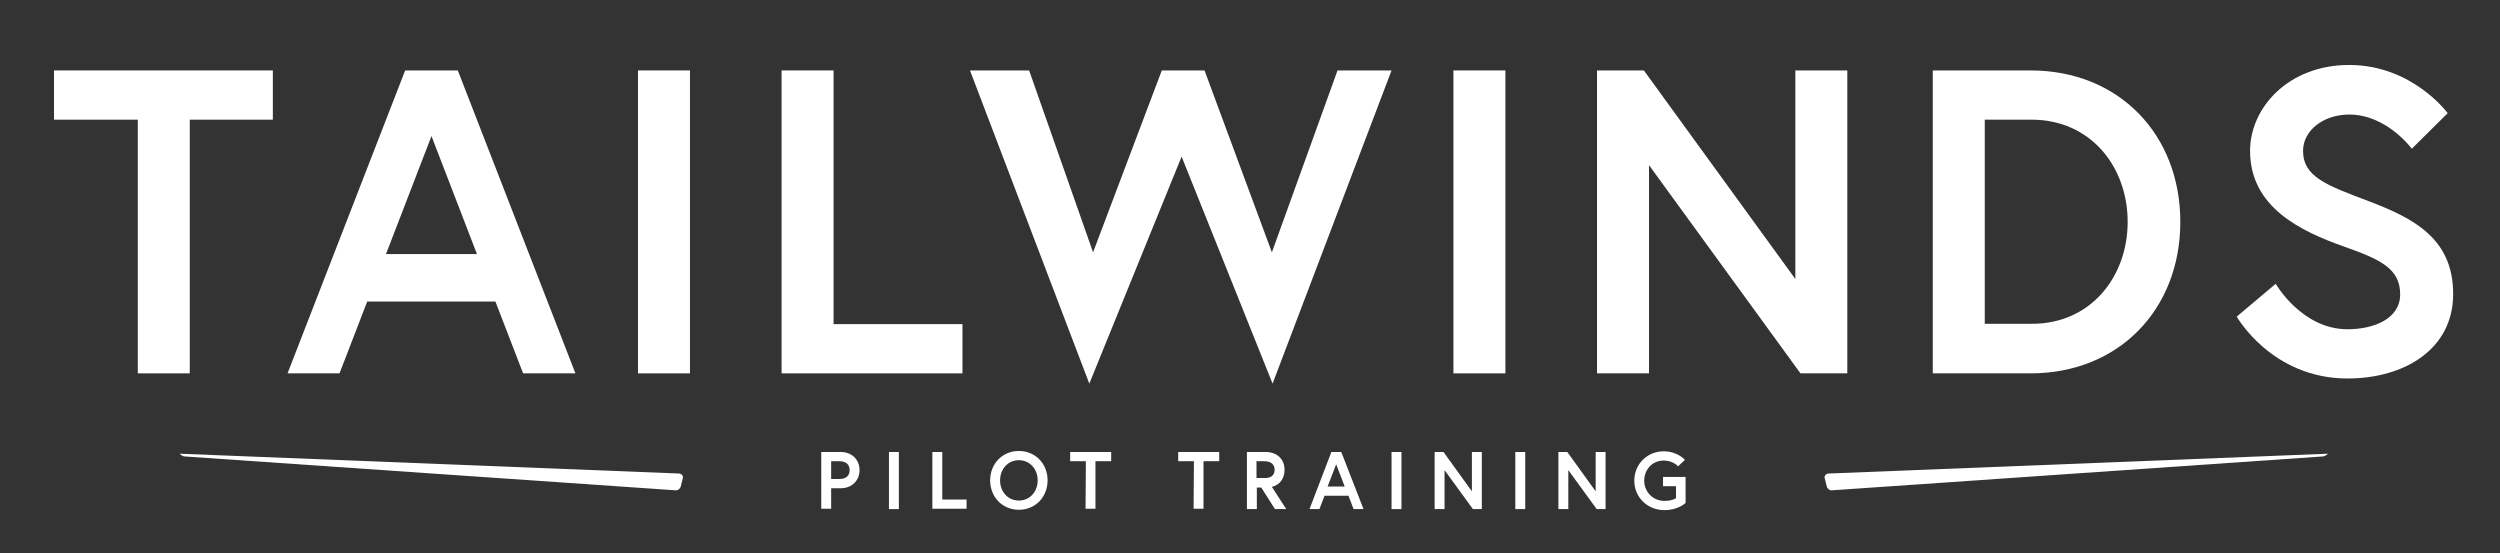 <?xml version="1.0" encoding="utf-8"?>
<!-- Generator: Adobe Illustrator 27.0.0, SVG Export Plug-In . SVG Version: 6.00 Build 0)  -->
<svg version="1.1" id="Layer_1" xmlns="http://www.w3.org/2000/svg" xmlns:xlink="http://www.w3.org/1999/xlink" x="0px" y="0px"
	 viewBox="0 0 731.2 161.8" style="enable-background:new 0 0 731.2 161.8;" xml:space="preserve">
<rect x="0" y="0" width="731.2" height="161.8" fill="#333333" stroke="none"/>
<style type="text/css">
	.st0{fill:#FFFFFF;}
</style>
<path class="st0" d="M533.7,139.9c-0.2-0.7,0.3-1.3,1-1.4l146.2-5.8l-0.5,0.4c-0.3,0.2-0.7,0.4-1,0.4l-143.5,9.9
	c-0.7,0.1-1.4-0.4-1.6-1.1L533.7,139.9z"/>
<path class="st0" d="M199.7,139.9c0.2-0.7-0.3-1.3-1-1.4l-146.2-5.8l0.5,0.4c0.3,0.2,0.7,0.4,1,0.4l143.5,9.9
	c0.7,0.1,1.4-0.4,1.6-1.1L199.7,139.9z"/>
<g>
	<path class="st0" d="M40.3,35H15.8V20.6h64V35H55.5v74.2H40.3V35z"/>
	<path class="st0" d="M118.5,20.6h15.4l34.4,88.6H153l-8.1-21h-37.5l-8.1,21H84.1L118.5,20.6z M112.9,74.3h26.6l-13.3-34.5
		L112.9,74.3z"/>
	<path class="st0" d="M186.6,20.6h15.2v88.6h-15.2V20.6z"/>
	<path class="st0" d="M228.6,20.6h15.2v74.2h37.7v14.4h-52.9V20.6z"/>
	<path class="st0" d="M372.2,112.2l-26.6-66.4l-27,66.4l-34.9-91.6H301l18.7,53.2l20.1-53.2h12.5l19.7,53.2l19.2-53.2h15.8
		L372.2,112.2z"/>
	<path class="st0" d="M425.1,20.6h15.2v88.6h-15.2V20.6z"/>
	<path class="st0" d="M480.8,20.6l44.3,61v-61h15.2v88.6h-13.7l-44.3-60.9v60.9h-15.2V20.6H480.8z"/>
	<path class="st0" d="M637.7,64.9c0,25.6-18,44.3-43.8,44.3h-28.6V20.6h28.6C619.7,20.6,637.7,39.3,637.7,64.9z M622.3,64.9
		c0-16.2-10.9-29.9-28.1-29.9h-13.7v59.7h13.7C611.4,94.8,622.3,81,622.3,64.9z"/>
	<path class="st0" d="M685.8,72.2c-13-4.6-27.7-11.6-27.7-28.1c0-12.5,11.1-25.1,29-25.1c18.5,0,28.8,14.1,28.8,14.1l-10.5,10.4
		c0,0-7.3-10-18.3-10c-7.6,0-13.5,4.7-13.5,10.6c0,7.7,7,10.1,19.1,14.7c13.5,5.1,24.8,11.1,24.8,27.2s-14.2,24.7-30.9,24.7
		c-22.2,0-32.4-18.1-32.4-18.1l11.4-9.6c0,0,7.6,13.3,21,13.3c7.6,0,15.4-3,15.4-10.2C702,78.6,696.3,75.9,685.8,72.2z"/>
</g>
<g>
	<path class="st0" d="M240.2,132.2h5.7c3.3,0,5.5,2.3,5.5,5.3s-2.2,5.3-5.5,5.3h-2.8v6h-2.9V132.2z M248.5,137.5c0-1.6-1-2.6-3-2.6
		h-2.4v5.2h2.4C247.5,140.1,248.5,139.1,248.5,137.5z"/>
	<path class="st0" d="M260,132.2h2.9v16.7H260V132.2z"/>
	<path class="st0" d="M272.7,132.2h2.9v13.9h7.1v2.7h-10L272.7,132.2L272.7,132.2z"/>
	<path class="st0" d="M306.4,140.5c0,4.9-3.6,8.6-8.4,8.6s-8.4-3.7-8.4-8.6s3.6-8.6,8.4-8.6S306.4,135.6,306.4,140.5z M303.5,140.5
		c0-3.2-2.2-5.9-5.5-5.9s-5.5,2.7-5.5,5.9c0,3.2,2.2,5.9,5.5,5.9S303.5,143.7,303.5,140.5z"/>
	<path class="st0" d="M317.6,134.9H313v-2.7h12v2.7h-4.6v13.9h-2.9L317.6,134.9L317.6,134.9z"/>
	<path class="st0" d="M349.2,134.9h-4.6v-2.7h12v2.7h-4.6v13.9h-2.9L349.2,134.9L349.2,134.9z"/>
	<path class="st0" d="M364.7,132.2h5.5c3.3,0,5.5,2.1,5.5,5.2c0,2.5-1.3,4.4-3.7,5l4.2,6.5h-3.3l-4-6.3h-1.3v6.3h-2.9L364.7,132.2
		L364.7,132.2z M372.8,137.4c0-1.6-1.1-2.5-3-2.5h-2.3v4.9h2.3C371.7,139.9,372.8,139,372.8,137.4z"/>
	<path class="st0" d="M389.4,132.2h2.9l6.5,16.7h-2.9l-1.5-3.9h-7l-1.5,3.9h-2.9L389.4,132.2z M388.3,142.3h5l-2.5-6.5L388.3,142.3z
		"/>
	<path class="st0" d="M407,132.2h2.9v16.7H407V132.2z"/>
	<path class="st0" d="M422.2,132.2l8.3,11.5v-11.5h2.9v16.7h-2.6l-8.3-11.4v11.4h-2.9v-16.7H422.2z"/>
	<path class="st0" d="M443.2,132.2h2.9v16.7h-2.9V132.2z"/>
	<path class="st0" d="M458.4,132.2l8.3,11.5v-11.5h2.9v16.7H467l-8.3-11.4v11.4h-2.9v-16.7H458.4z"/>
	<path class="st0" d="M490.2,145.7v-3.5h-3.8v-2.7h6.6v7.6c0,0-2.1,2.1-6.2,2.1c-4.9,0-8.8-3.7-8.8-8.6s3.8-8.6,8.6-8.6
		c4.1,0,6.2,2.5,6.2,2.5l-2,1.9c0,0-1.4-1.7-4.2-1.7c-3.4,0-5.7,2.7-5.7,5.9c0,3.2,2.5,5.9,5.9,5.9
		C489.2,146.5,490.2,145.7,490.2,145.7z"/>
</g>
</svg>
